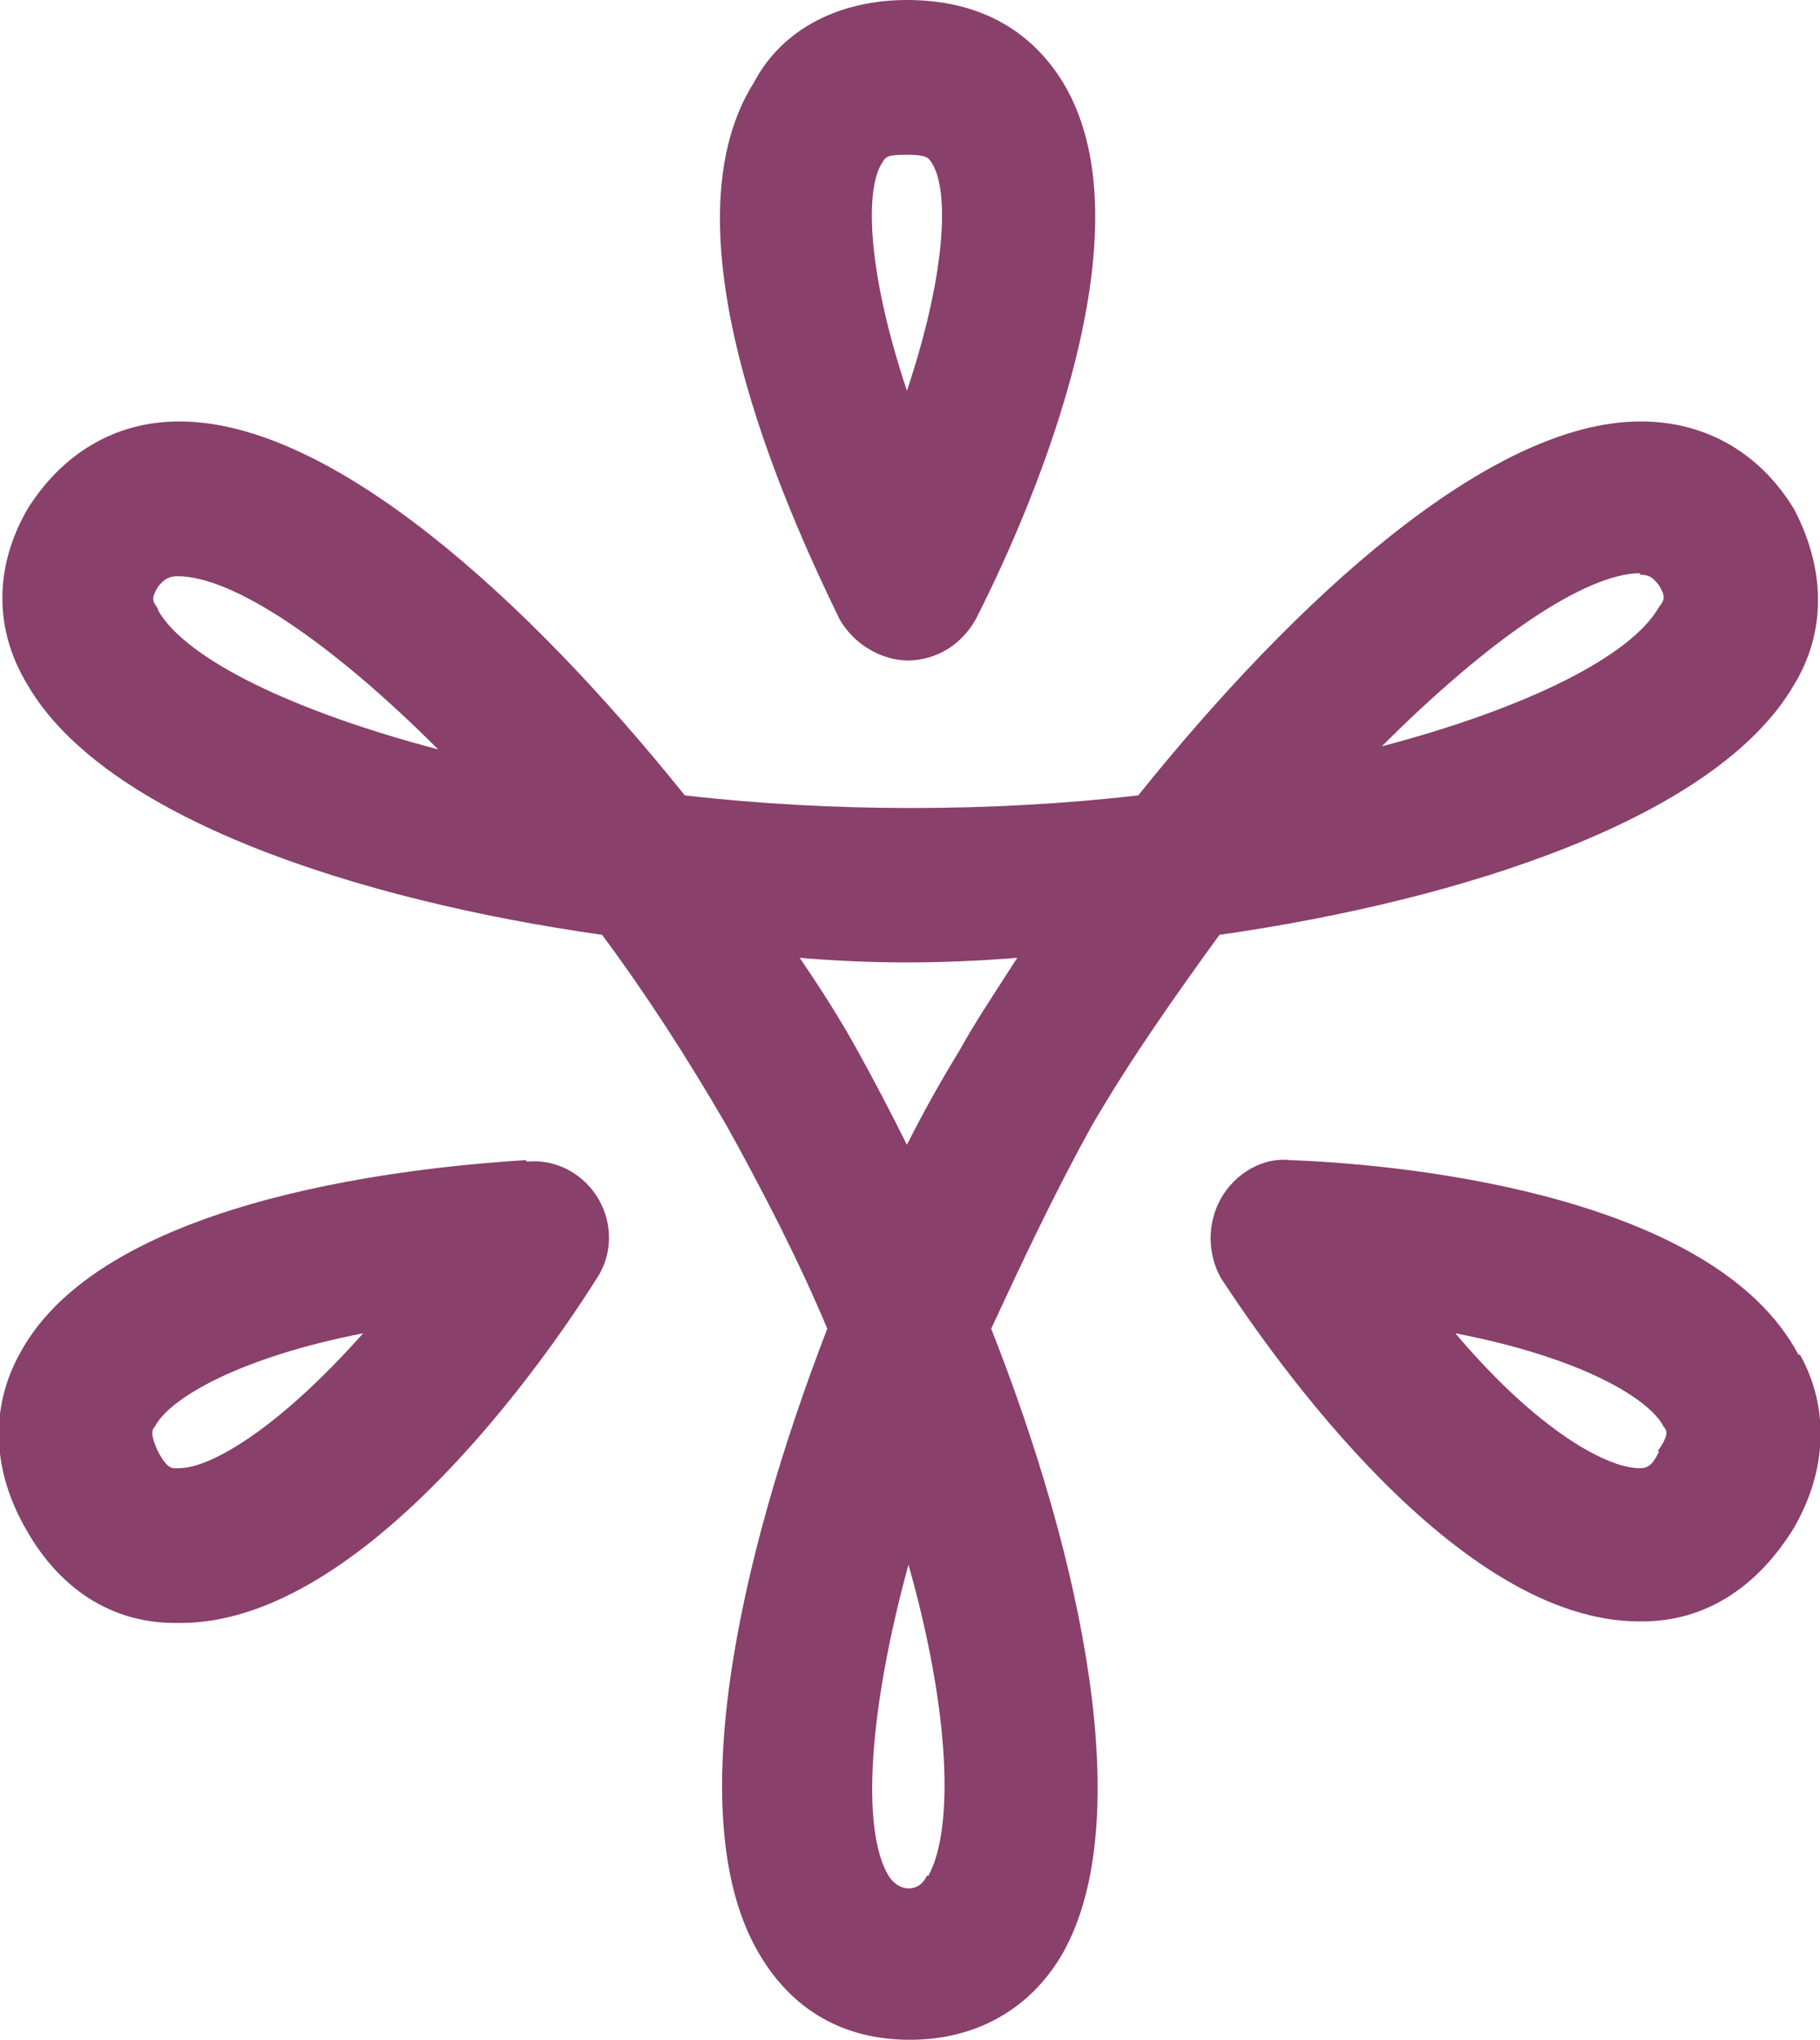 <?xml version="1.0" encoding="UTF-8"?>
<!DOCTYPE svg PUBLIC "-//W3C//DTD SVG 1.1//EN" "http://www.w3.org/Graphics/SVG/1.1/DTD/svg11.dtd">
<!-- Creator: CorelDRAW -->
<svg xmlns="http://www.w3.org/2000/svg" xml:space="preserve" width="7.765mm" height="8.699mm" version="1.1" style="shape-rendering:geometricPrecision; text-rendering:geometricPrecision; image-rendering:optimizeQuality; fill-rule:evenodd; clip-rule:evenodd"
viewBox="0 0 11.88 13.31"
 xmlns:xlink="http://www.w3.org/1999/xlink"
 xmlns:xodm="http://www.corel.com/coreldraw/odm/2003">
 <defs>
  <style type="text/css">
   <![CDATA[
    .fil0 {fill:#89406A;fill-rule:nonzero}
   ]]>
  </style>
 </defs>
 <g id="Capa_x0020_1">
  <path class="fil0" d="M7.13 7.34c0.25,-0.43 0.54,-0.84 0.83,-1.24 1.61,-0.23 3.25,-0.77 3.75,-1.63 0.22,-0.36 0.2,-0.77 0,-1.15 -0.22,-0.36 -0.57,-0.57 -1,-0.57 -0.99,0 -2.26,1.17 -3.28,2.44 -0.95,0.11 -2.01,0.11 -2.96,0 -1.02,-1.27 -2.3,-2.44 -3.3,-2.44 -0.43,0 -0.77,0.22 -0.99,0.57 -0.22,0.38 -0.22,0.79 0,1.15 0.5,0.86 2.13,1.4 3.75,1.63 0.29,0.39 0.56,0.81 0.81,1.24 0.25,0.45 0.48,0.9 0.66,1.33 -0.59,1.53 -0.95,3.21 -0.45,4.07 0.22,0.38 0.56,0.57 0.99,0.57 0.43,0 0.79,-0.2 1,-0.57 0.48,-0.86 0.13,-2.55 -0.47,-4.07 0.2,-0.43 0.41,-0.88 0.66,-1.33zm3.57 -3.59c0.07,0 0.09,0.02 0.13,0.07 0.04,0.07 0.04,0.09 0,0.14 -0.18,0.32 -0.86,0.66 -1.81,0.91 0.7,-0.7 1.33,-1.13 1.69,-1.13zm-9.67 0.22c-0.04,-0.05 -0.04,-0.07 0,-0.14 0.04,-0.05 0.07,-0.07 0.13,-0.07 0.36,0 1,0.43 1.7,1.13 -0.95,-0.25 -1.65,-0.59 -1.83,-0.91zm5.02 8.27c-0.05,0.11 -0.18,0.11 -0.25,0 -0.18,-0.3 -0.13,-1.08 0.13,-2.03 0.27,0.95 0.3,1.72 0.13,2.03zm-0.13 -4.77c-0.11,-0.22 -0.22,-0.43 -0.32,-0.61 -0.11,-0.2 -0.23,-0.39 -0.38,-0.61 0.48,0.04 0.91,0.04 1.42,0 -0.14,0.22 -0.27,0.41 -0.38,0.61 -0.11,0.18 -0.23,0.39 -0.34,0.61zm0 -3.16c0,0 0,0 0,0 0.2,0 0.36,-0.11 0.45,-0.27 0.29,-0.57 1.18,-2.49 0.57,-3.5 -0.22,-0.36 -0.57,-0.54 -1.02,-0.54 -0.43,0 -0.81,0.18 -1,0.54 -0.61,0.97 0.2,2.76 0.56,3.5 0.09,0.16 0.27,0.27 0.45,0.27zm-0.16 -3.25c0.02,-0.04 0.04,-0.05 0.16,-0.05 0.13,0 0.14,0.02 0.16,0.05 0.11,0.16 0.11,0.68 -0.16,1.49 -0.27,-0.81 -0.27,-1.33 -0.16,-1.49zm-2.33 6.51c-0.63,0.04 -2.74,0.22 -3.3,1.26 -0.2,0.36 -0.18,0.77 0.04,1.15 0.22,0.39 0.56,0.61 0.97,0.61 0.02,0 0.02,0 0.04,0 1.13,0 2.28,-1.56 2.71,-2.24 0.11,-0.16 0.11,-0.36 0.02,-0.52 -0.09,-0.16 -0.27,-0.27 -0.47,-0.25zm-2.26 2.01c-0.04,0 -0.07,0.02 -0.14,-0.11 -0.05,-0.11 -0.04,-0.14 -0.02,-0.16 0.09,-0.18 0.54,-0.45 1.36,-0.61 -0.56,0.63 -1,0.88 -1.2,0.88zm10.57 -0.74c-0.54,-1.02 -2.49,-1.24 -3.32,-1.27 -0.18,-0.02 -0.36,0.09 -0.45,0.25 -0.09,0.16 -0.09,0.36 0,0.52 0.34,0.52 1.54,2.24 2.73,2.24 0,0 0.02,0 0.02,0 0.41,0 0.75,-0.22 0.99,-0.61 0.22,-0.38 0.23,-0.79 0.04,-1.13zm-0.91 0.63c-0.05,0.11 -0.09,0.11 -0.13,0.11 -0.2,0 -0.65,-0.23 -1.2,-0.88 0.83,0.16 1.27,0.43 1.36,0.61 0.02,0.02 0.04,0.05 -0.04,0.16z"/>
 </g>
</svg>
